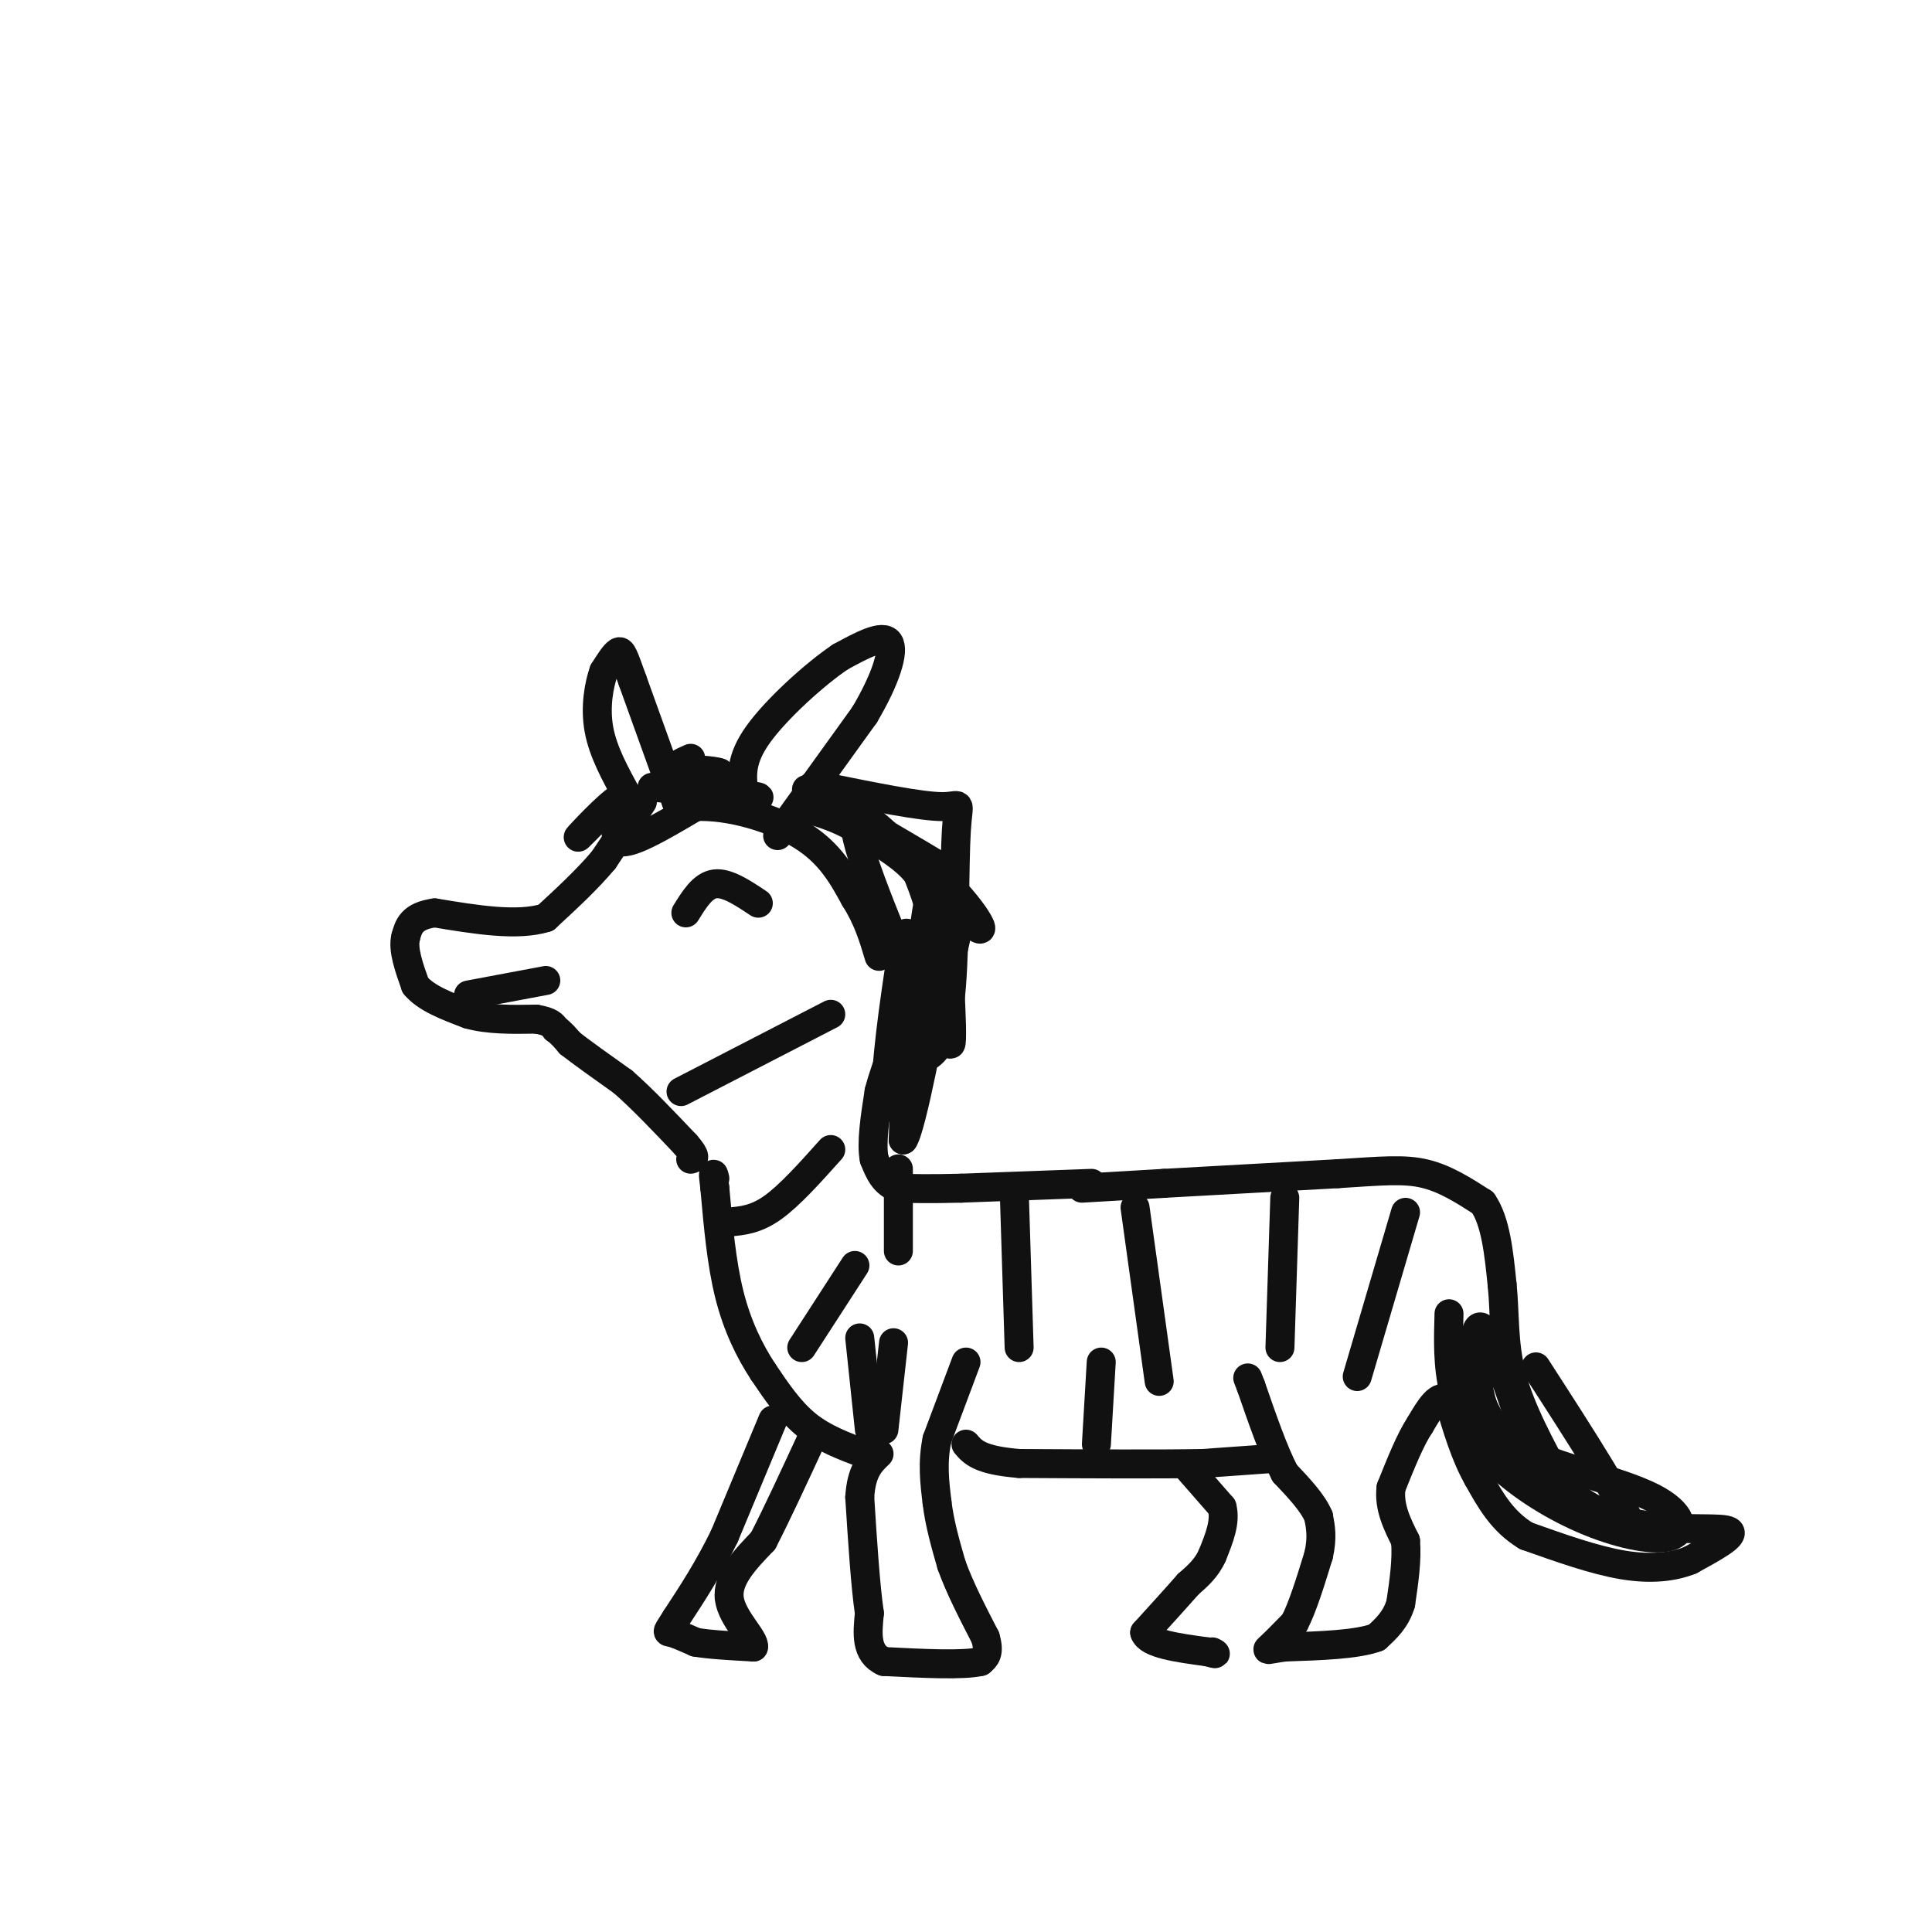 <svg viewBox='0 0 400 400' version='1.1' xmlns='http://www.w3.org/2000/svg' xmlns:xlink='http://www.w3.org/1999/xlink'><g fill='none' stroke='rgb(17,17,17)' stroke-width='6' stroke-linecap='round' stroke-linejoin='round'><path d='M224,246c0.000,0.000 17.000,-1.000 17,-1'/><path d='M241,245c8.833,-0.500 22.417,-1.250 36,-2'/><path d='M277,243c9.067,-0.578 13.733,-1.022 18,0c4.267,1.022 8.133,3.511 12,6'/><path d='M307,249c2.667,3.833 3.333,10.417 4,17'/><path d='M311,266c0.622,5.889 0.178,12.111 2,19c1.822,6.889 5.911,14.444 10,22'/><path d='M323,307c4.798,5.452 11.792,8.083 19,9c7.208,0.917 14.631,0.119 16,1c1.369,0.881 -3.315,3.440 -8,6'/><path d='M350,323c-3.467,1.422 -8.133,1.978 -14,1c-5.867,-0.978 -12.933,-3.489 -20,-6'/><path d='M316,318c-5.000,-3.000 -7.500,-7.500 -10,-12'/><path d='M306,306c-2.667,-4.667 -4.333,-10.333 -6,-16'/><path d='M300,290c-2.000,-1.833 -4.000,1.583 -6,5'/><path d='M294,295c-2.000,3.000 -4.000,8.000 -6,13'/><path d='M288,308c-0.500,4.000 1.250,7.500 3,11'/><path d='M291,319c0.333,4.000 -0.333,8.500 -1,13'/><path d='M290,332c-1.000,3.333 -3.000,5.167 -5,7'/><path d='M285,339c-4.000,1.500 -11.500,1.750 -19,2'/><path d='M266,341c-3.844,0.533 -3.956,0.867 -3,0c0.956,-0.867 2.978,-2.933 5,-5'/><path d='M268,336c1.667,-3.167 3.333,-8.583 5,-14'/><path d='M273,322c0.833,-3.667 0.417,-5.833 0,-8'/><path d='M273,314c-1.167,-2.833 -4.083,-5.917 -7,-9'/><path d='M266,305c-2.333,-4.500 -4.667,-11.250 -7,-18'/><path d='M259,287c-1.167,-3.000 -0.583,-1.500 0,0'/><path d='M263,302c0.000,0.000 -14.000,1.000 -14,1'/><path d='M249,303c-8.667,0.167 -23.333,0.083 -38,0'/><path d='M211,303c-8.167,-0.667 -9.583,-2.333 -11,-4'/><path d='M246,304c0.000,0.000 7.000,8.000 7,8'/><path d='M253,312c0.833,3.000 -0.583,6.500 -2,10'/><path d='M251,322c-1.167,2.667 -3.083,4.333 -5,6'/><path d='M246,328c-2.333,2.667 -5.667,6.333 -9,10'/><path d='M237,338c0.667,2.333 6.833,3.167 13,4'/><path d='M250,342c2.333,0.667 1.667,0.333 1,0'/><path d='M200,282c0.000,0.000 -6.000,16.000 -6,16'/><path d='M194,298c-1.000,4.833 -0.500,8.917 0,13'/><path d='M194,311c0.500,4.333 1.750,8.667 3,13'/><path d='M197,324c1.667,4.667 4.333,9.833 7,15'/><path d='M204,339c1.000,3.333 0.000,4.167 -1,5'/><path d='M203,344c-3.500,0.833 -11.750,0.417 -20,0'/><path d='M183,344c-3.833,-1.667 -3.417,-5.833 -3,-10'/><path d='M180,334c-0.833,-5.667 -1.417,-14.833 -2,-24'/><path d='M178,310c0.333,-5.500 2.167,-7.250 4,-9'/><path d='M180,296c0.000,0.000 -2.000,-19.000 -2,-19'/><path d='M183,296c0.000,0.000 2.000,-18.000 2,-18'/><path d='M179,301c-4.250,-1.583 -8.500,-3.167 -12,-6c-3.500,-2.833 -6.250,-6.917 -9,-11'/><path d='M158,284c-2.822,-4.289 -5.378,-9.511 -7,-16c-1.622,-6.489 -2.311,-14.244 -3,-22'/><path d='M148,246c-0.500,-4.000 -0.250,-3.000 0,-2'/><path d='M160,294c0.000,0.000 -10.000,24.000 -10,24'/><path d='M150,318c-3.333,6.833 -6.667,11.917 -10,17'/><path d='M140,335c-2.000,3.222 -2.000,2.778 -1,3c1.000,0.222 3.000,1.111 5,2'/><path d='M144,340c2.833,0.500 7.417,0.750 12,1'/><path d='M156,341c0.444,-1.533 -4.444,-5.867 -5,-10c-0.556,-4.133 3.222,-8.067 7,-12'/><path d='M158,319c2.833,-5.500 6.417,-13.250 10,-21'/><path d='M226,245c0.000,0.000 -27.000,1.000 -27,1'/><path d='M199,246c-6.667,0.167 -9.833,0.083 -13,0'/><path d='M186,246c-3.000,-1.000 -4.000,-3.500 -5,-6'/><path d='M181,240c-0.667,-3.333 0.167,-8.667 1,-14'/><path d='M182,226c1.500,-5.833 4.750,-13.417 8,-21'/><path d='M190,205c2.044,-5.667 3.156,-9.333 3,-13c-0.156,-3.667 -1.578,-7.333 -3,-11'/><path d='M190,181c-2.500,-3.333 -7.250,-6.167 -12,-9'/><path d='M178,172c-3.500,-2.167 -6.250,-3.083 -9,-4'/><path d='M169,168c-1.667,-0.833 -1.333,-0.917 -1,-1'/><path d='M161,173c0.000,0.000 18.000,-25.000 18,-25'/><path d='M179,148c4.356,-7.356 6.244,-13.244 5,-15c-1.244,-1.756 -5.622,0.622 -10,3'/><path d='M174,136c-5.200,3.489 -13.200,10.711 -17,16c-3.800,5.289 -3.400,8.644 -3,12'/><path d='M154,164c-0.500,2.667 -0.250,3.333 0,4'/><path d='M151,167c0.000,0.000 -11.000,-1.000 -11,-1'/><path d='M140,166c0.000,0.000 -9.000,-25.000 -9,-25'/><path d='M131,141c-1.933,-5.400 -2.267,-6.400 -3,-6c-0.733,0.400 -1.867,2.200 -3,4'/><path d='M125,139c-0.956,2.667 -1.844,7.333 -1,12c0.844,4.667 3.422,9.333 6,14'/><path d='M130,165c1.167,2.500 1.083,1.750 1,1'/><path d='M133,166c0.000,0.000 -8.000,12.000 -8,12'/><path d='M125,178c-3.333,4.000 -7.667,8.000 -12,12'/><path d='M113,190c-5.833,1.833 -14.417,0.417 -23,-1'/><path d='M90,189c-4.833,0.667 -5.417,2.833 -6,5'/><path d='M84,194c-0.667,2.500 0.667,6.250 2,10'/><path d='M86,204c2.167,2.667 6.583,4.333 11,6'/><path d='M97,210c4.167,1.167 9.083,1.083 14,1'/><path d='M111,211c3.000,0.500 3.500,1.250 4,2'/><path d='M115,213c1.167,0.833 2.083,1.917 3,3'/><path d='M118,216c2.333,1.833 6.667,4.917 11,8'/><path d='M129,224c4.000,3.500 8.500,8.250 13,13'/><path d='M142,237c2.333,2.667 1.667,2.833 1,3'/><path d='M142,189c1.750,-2.833 3.500,-5.667 6,-6c2.500,-0.333 5.750,1.833 9,4'/><path d='M97,206c0.000,0.000 16.000,-3.000 16,-3'/><path d='M173,167c11.578,6.667 23.156,13.333 21,12c-2.156,-1.333 -18.044,-10.667 -24,-14c-5.956,-3.333 -1.978,-0.667 2,2'/><path d='M172,167c4.466,2.411 14.630,7.440 22,14c7.370,6.560 11.946,14.651 7,10c-4.946,-4.651 -19.413,-22.043 -23,-22c-3.587,0.043 3.707,17.522 11,35'/><path d='M189,204c1.746,8.128 0.612,10.949 1,3c0.388,-7.949 2.300,-26.667 4,-24c1.700,2.667 3.188,26.718 3,32c-0.188,5.282 -2.054,-8.205 -2,-16c0.054,-7.795 2.027,-9.897 4,-12'/><path d='M199,187c0.116,1.529 -1.593,11.352 -5,22c-3.407,10.648 -8.511,22.122 -10,20c-1.489,-2.122 0.638,-17.841 2,-27c1.362,-9.159 1.961,-11.760 2,-5c0.039,6.760 -0.480,22.880 -1,39'/><path d='M187,236c1.644,-1.876 6.255,-26.065 7,-32c0.745,-5.935 -2.377,6.385 -4,12c-1.623,5.615 -1.749,4.524 -1,4c0.749,-0.524 2.372,-0.480 4,-2c1.628,-1.520 3.261,-4.603 4,-14c0.739,-9.397 0.584,-25.107 1,-32c0.416,-6.893 1.405,-4.969 -3,-5c-4.405,-0.031 -14.202,-2.015 -24,-4'/><path d='M171,163c-4.167,-0.667 -2.583,-0.333 -1,0'/><path d='M135,163c10.345,0.804 20.690,1.607 22,2c1.310,0.393 -6.417,0.375 -10,0c-3.583,-0.375 -3.024,-1.107 -2,-2c1.024,-0.893 2.512,-1.946 4,-3'/><path d='M149,160c-1.244,-0.600 -6.356,-0.600 -8,-1c-1.644,-0.400 0.178,-1.200 2,-2'/><path d='M126,167c-3.679,3.750 -7.357,7.500 -6,6c1.357,-1.500 7.750,-8.250 9,-8c1.250,0.250 -2.643,7.500 -1,9c1.643,1.500 8.821,-2.750 16,-7'/><path d='M144,167c6.889,-0.333 16.111,2.333 22,6c5.889,3.667 8.444,8.333 11,13'/><path d='M177,186c2.667,4.167 3.833,8.083 5,12'/><path d='M141,226c0.000,0.000 31.000,-16.000 31,-16'/><path d='M151,253c2.750,-0.250 5.500,-0.500 9,-3c3.500,-2.500 7.750,-7.250 12,-12'/><path d='M186,242c0.000,0.000 0.000,17.000 0,17'/><path d='M210,247c0.000,0.000 1.000,32.000 1,32'/><path d='M235,250c0.000,0.000 5.000,36.000 5,36'/><path d='M266,248c0.000,0.000 -1.000,31.000 -1,31'/><path d='M291,251c0.000,0.000 -10.000,34.000 -10,34'/><path d='M300,272c-0.154,5.390 -0.308,10.780 1,16c1.308,5.220 4.076,10.270 9,15c4.924,4.730 12.002,9.140 19,12c6.998,2.860 13.917,4.169 17,3c3.083,-1.169 2.330,-4.815 -4,-8c-6.330,-3.185 -18.237,-5.910 -25,-9c-6.763,-3.090 -8.381,-6.545 -10,-10'/><path d='M307,291c-2.105,-6.644 -2.368,-18.255 0,-16c2.368,2.255 7.368,18.376 10,26c2.632,7.624 2.895,6.750 6,8c3.105,1.250 9.053,4.625 15,8'/><path d='M338,317c-0.833,-4.333 -10.417,-19.167 -20,-34'/><path d='M166,279c0.000,0.000 11.000,-17.000 11,-17'/><path d='M227,299c0.000,0.000 1.000,-17.000 1,-17'/></g>
</svg>